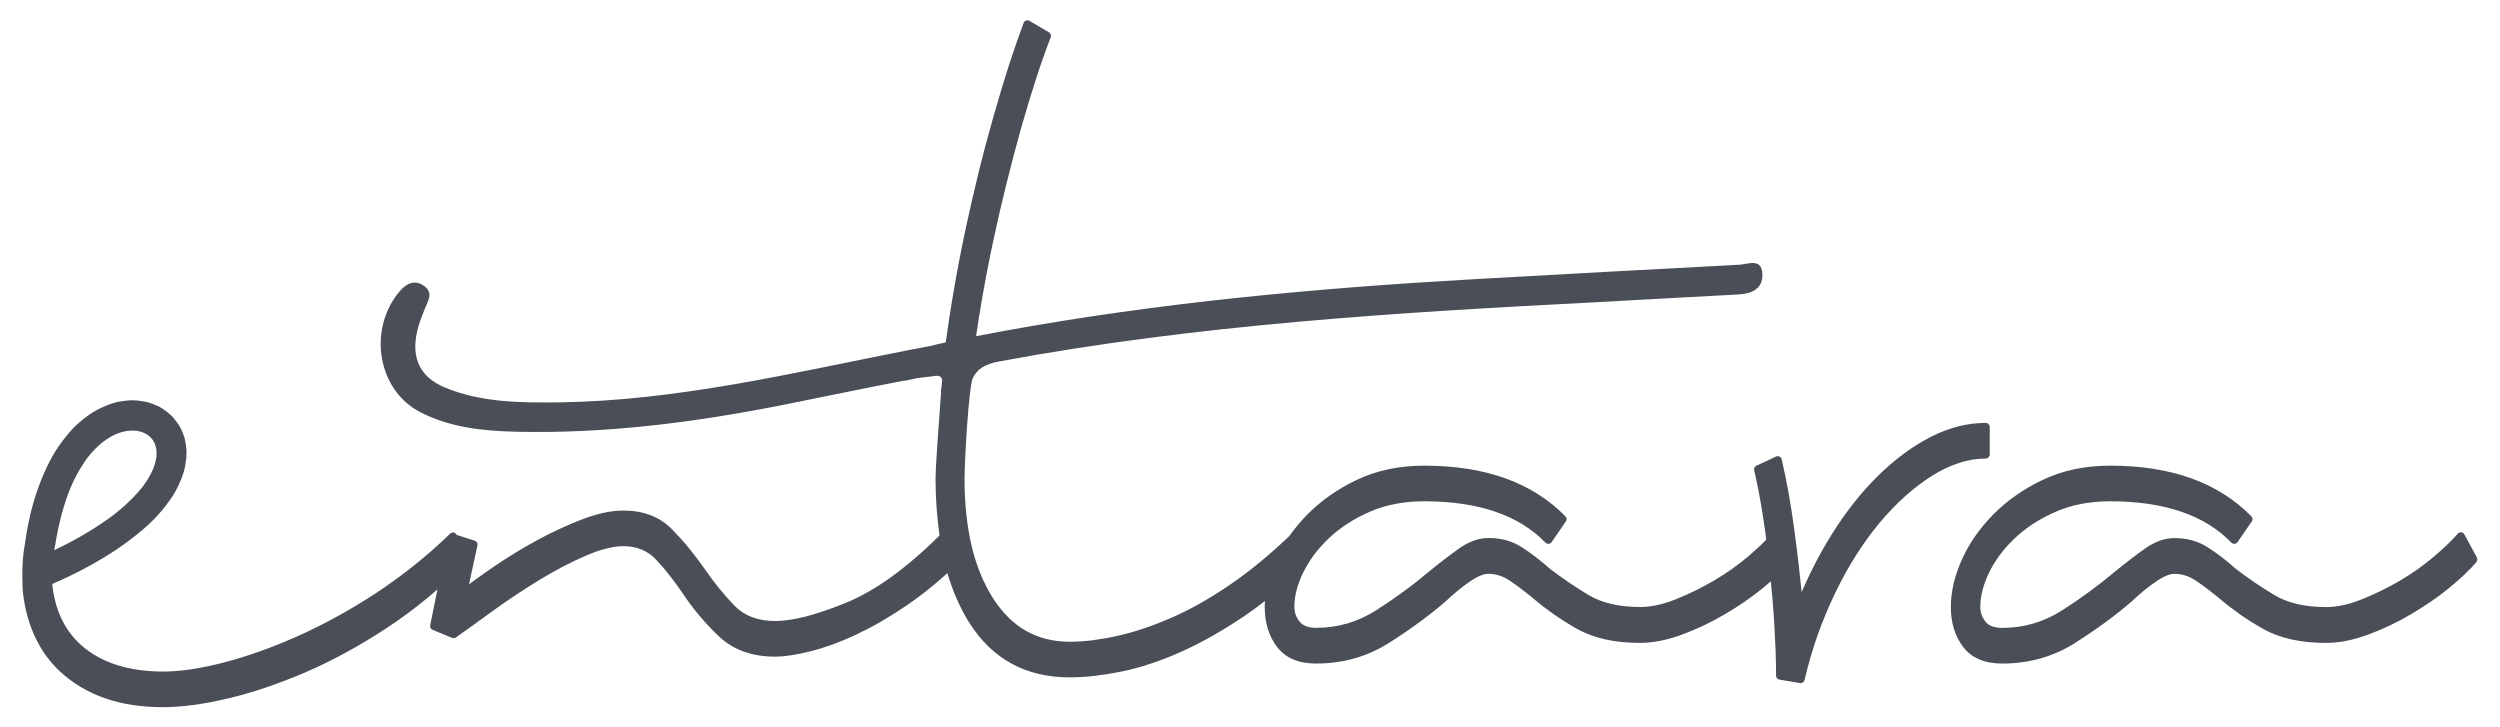 <svg xmlns="http://www.w3.org/2000/svg" xmlns:xlink="http://www.w3.org/1999/xlink" id="Layer_1" x="0px" y="0px" viewBox="0 0 275 80" style="enable-background:new 0 0 275 80;" xml:space="preserve"><style type="text/css">	.st0{fill:#4A4E57;}</style><path class="st0" d="M218.43,50.44c0.24,0,0.44-0.2,0.44-0.44v-3.04c0-0.24-0.2-0.44-0.44-0.44c-1.01,0-2.04,0.13-3.05,0.39 c-1.01,0.26-2.03,0.65-3.04,1.17c-1,0.52-1.99,1.13-2.94,1.84c-0.95,0.7-1.9,1.52-2.81,2.41c-0.91,0.89-1.8,1.89-2.64,2.95 c-0.84,1.06-1.66,2.22-2.43,3.46c-0.78,1.23-1.5,2.53-2.17,3.87c-0.41,0.82-0.8,1.66-1.17,2.52c-0.09-0.88-0.18-1.76-0.28-2.63 c-0.17-1.47-0.35-2.93-0.54-4.35c-0.2-1.43-0.41-2.8-0.64-4.07c-0.23-1.26-0.48-2.46-0.74-3.57c-0.03-0.13-0.12-0.24-0.24-0.29 c-0.06-0.03-0.13-0.04-0.19-0.04c-0.06,0-0.13,0.01-0.19,0.04l-2.16,1.01c-0.19,0.09-0.29,0.3-0.24,0.5 c0.16,0.68,0.32,1.42,0.47,2.2c0.15,0.79,0.31,1.66,0.45,2.58c0.15,0.92,0.28,1.87,0.41,2.85c-0.16,0.17-0.33,0.34-0.52,0.52 c-0.44,0.42-0.95,0.88-1.51,1.36c-0.56,0.47-1.16,0.93-1.77,1.37c-0.62,0.43-1.27,0.85-1.94,1.25c-0.67,0.39-1.37,0.76-2.07,1.11 c-0.7,0.34-1.42,0.66-2.14,0.95c-0.71,0.28-1.4,0.5-2.05,0.64c-0.65,0.14-1.27,0.21-1.86,0.21c-1.17,0-2.25-0.11-3.2-0.34 c-0.94-0.22-1.79-0.55-2.51-0.99c-0.76-0.46-1.5-0.93-2.2-1.41c-0.7-0.48-1.38-0.97-2.01-1.45c-0.53-0.47-1.06-0.91-1.57-1.3 c-0.51-0.39-1.03-0.76-1.53-1.08c-0.53-0.34-1.1-0.6-1.72-0.77c-0.61-0.17-1.27-0.25-1.96-0.25c-0.54,0-1.09,0.1-1.63,0.3 c-0.53,0.19-1.08,0.48-1.61,0.86c-0.51,0.36-1.05,0.76-1.62,1.2c-0.57,0.43-1.16,0.91-1.79,1.42c-0.84,0.71-1.74,1.42-2.68,2.1 c-0.94,0.69-1.94,1.38-2.97,2.04c-1.01,0.65-2.08,1.14-3.18,1.47c-1.1,0.32-2.26,0.49-3.46,0.49c-0.44,0-0.81-0.06-1.12-0.18 c-0.29-0.11-0.52-0.27-0.7-0.49c-0.19-0.23-0.34-0.49-0.44-0.76c-0.1-0.28-0.15-0.59-0.15-0.92c0-0.55,0.08-1.14,0.23-1.74 c0.16-0.61,0.39-1.26,0.71-1.93c0.21-0.44,0.46-0.87,0.73-1.29c0.01-0.01,0.02-0.02,0.02-0.03c0.14-0.21,0.27-0.42,0.42-0.62 c0.47-0.63,1.02-1.25,1.63-1.84c0.62-0.59,1.31-1.14,2.06-1.63c0.75-0.49,1.59-0.94,2.48-1.33c0.88-0.39,1.83-0.68,2.83-0.87 c1-0.19,2.07-0.29,3.18-0.29c2.98,0,5.62,0.39,7.83,1.15c2.2,0.75,4.05,1.9,5.5,3.4c0.08,0.09,0.2,0.13,0.32,0.13 c0.01,0,0.02,0,0.04,0c0.13-0.01,0.25-0.08,0.32-0.19l1.57-2.28c0.12-0.17,0.1-0.4-0.05-0.55c-1.81-1.85-4.03-3.26-6.62-4.19 c-2.57-0.92-5.57-1.39-8.91-1.39c-1.37,0-2.68,0.13-3.91,0.39c-1.23,0.26-2.41,0.65-3.5,1.17c-1.08,0.51-2.09,1.1-3.01,1.75 c-0.92,0.65-1.76,1.37-2.52,2.14c-0.71,0.74-1.35,1.51-1.9,2.29c-1.08,1.03-2.16,1.99-3.23,2.87c-1.11,0.92-2.23,1.76-3.33,2.51 c-1.1,0.75-2.2,1.43-3.27,2.04c-1.07,0.6-2.14,1.14-3.19,1.59c-1.05,0.46-2.08,0.86-3.08,1.19c-0.99,0.33-1.98,0.6-2.92,0.81 c-0.95,0.21-1.86,0.36-2.72,0.47c-0.85,0.1-1.67,0.15-2.44,0.15c-1.78,0-3.39-0.4-4.78-1.19c-1.4-0.79-2.62-2.01-3.64-3.6 c-1.03-1.62-1.82-3.53-2.34-5.7c-0.52-2.18-0.79-4.68-0.79-7.41c0-2.01,0.45-9.93,0.89-11.07c0.56-1.14,1.47-1.59,2.97-1.87 c21.76-4.05,43.71-5.38,65.68-6.51c5.19-0.27,10.38-0.59,15.58-0.85c1.43-0.07,2.73-0.6,2.64-2.28c-0.09-1.77-1.59-1.04-2.54-0.99 c-9.72,0.51-19.44,1.04-29.16,1.59c-17.31,0.98-34.57,2.56-51.71,5.69c-0.88,0.16-1.97,0.37-3.08,0.58c0.19-1.32,0.4-2.63,0.62-3.91 c0.38-2.21,0.81-4.44,1.28-6.63c0.47-2.19,0.97-4.34,1.48-6.39c0.51-2.06,1.05-4.09,1.6-6.05c0.55-1.95,1.11-3.78,1.64-5.41 c0.53-1.64,1.07-3.15,1.59-4.49c0.08-0.2,0-0.43-0.19-0.54l-2.16-1.27c-0.07-0.04-0.14-0.06-0.22-0.06c-0.05,0-0.1,0.01-0.15,0.03 c-0.12,0.04-0.22,0.14-0.26,0.26c-0.52,1.39-1.07,2.96-1.62,4.66c-0.55,1.7-1.11,3.57-1.68,5.57c-0.57,2-1.13,4.08-1.65,6.2 c-0.52,2.13-1.03,4.33-1.5,6.55c-0.47,2.23-0.91,4.53-1.3,6.82c-0.3,1.75-0.57,3.54-0.82,5.34c-0.68,0.15-1.25,0.28-1.59,0.38 c-0.92,0.17-1.83,0.34-2.75,0.52c-12.66,2.5-25.26,5.52-38.19,5.7C57.28,44.3,53,44.3,48.95,42.63c-2.95-1.22-3.87-3.55-2.89-6.83 c0.19-0.63,0.43-1.23,0.67-1.84c0.35-0.86,0.97-1.75-0.07-2.5c-1.02-0.73-1.93-0.31-2.68,0.56c-3.57,4.2-2.45,10.9,2.24,13.31 c3.32,1.71,6.9,2.07,10.51,2.16c10.09,0.24,20.07-1.07,30-3.07c4.26-0.86,8.51-1.74,12.77-2.56l0,0.03c0.44-0.1,0.88-0.19,1.32-0.28 c0.52-0.1,1.57-0.17,2.09-0.27c0.46-0.03,0.67,0.11,0.72,0.47c-0.02,0.28-0.05,0.57-0.07,0.87c-0.01,0.07-0.02,0.13-0.04,0.21 c-0.02,0.09-0.01,0.16,0,0.24c-0.27,3.52-0.61,8.32-0.61,9.55c0,2.22,0.16,4.29,0.44,6.22c-1.81,1.8-3.6,3.33-5.3,4.56 c-1.72,1.24-3.41,2.2-5.03,2.86c-1.63,0.66-3.11,1.17-4.4,1.5c-1.28,0.33-2.4,0.49-3.34,0.49c-0.96,0-1.82-0.14-2.57-0.43 c-0.74-0.28-1.39-0.71-1.93-1.27c-0.58-0.6-1.14-1.24-1.67-1.89c-0.53-0.65-1.04-1.34-1.53-2.05c-0.56-0.8-1.15-1.58-1.75-2.32 c-0.6-0.74-1.24-1.44-1.88-2.1c-0.68-0.7-1.48-1.23-2.38-1.57c-0.89-0.35-1.9-0.52-2.99-0.52c-0.68,0-1.42,0.08-2.18,0.25 c-0.75,0.16-1.56,0.41-2.4,0.73c-0.82,0.32-1.66,0.67-2.48,1.06c-0.83,0.38-1.66,0.8-2.48,1.25c-0.82,0.44-1.63,0.91-2.41,1.39 c-0.78,0.48-1.55,0.98-2.29,1.48c-0.74,0.51-1.42,0.98-2.03,1.43c-0.25,0.18-0.49,0.36-0.72,0.53l0.93-4.29 c0.05-0.22-0.08-0.44-0.29-0.51l-1.99-0.64l-0.01-0.01c-0.06-0.13-0.18-0.22-0.32-0.25c-0.03,0-0.05-0.01-0.08-0.01 c-0.11,0-0.22,0.04-0.3,0.12c-1.29,1.25-2.64,2.44-4.01,3.53c-1.37,1.09-2.79,2.12-4.22,3.06c-1.44,0.94-2.89,1.81-4.32,2.59 c-1.42,0.78-2.86,1.49-4.26,2.12c-1.41,0.62-2.8,1.19-4.14,1.66c-1.34,0.48-2.67,0.89-3.94,1.22c-1.27,0.33-2.48,0.58-3.6,0.75 c-1.11,0.17-2.16,0.25-3.11,0.25c-1.91,0-3.64-0.25-5.14-0.74c-1.49-0.49-2.8-1.22-3.89-2.19C7.82,69.97,7,68.76,6.45,67.34 c-0.35-0.93-0.59-1.97-0.71-3.1c0.57-0.25,1.14-0.5,1.7-0.77c0.68-0.32,1.36-0.66,2.02-1.02c0.61-0.33,1.22-0.67,1.82-1.03 c0.55-0.33,1.08-0.67,1.61-1.02c0.48-0.33,0.96-0.67,1.42-1.02c0.53-0.41,1.06-0.82,1.56-1.26c0.36-0.32,0.72-0.65,1.06-1 c0.31-0.32,0.61-0.64,0.89-0.98c0.34-0.42,0.68-0.84,0.98-1.29c0.21-0.3,0.4-0.61,0.57-0.93c0.23-0.42,0.41-0.85,0.59-1.29 c0.12-0.28,0.21-0.57,0.29-0.86c0.11-0.41,0.17-0.83,0.22-1.25c0.03-0.26,0.05-0.52,0.05-0.77c0-0.12-0.01-0.24-0.02-0.37 c-0.02-0.26-0.06-0.53-0.11-0.79c-0.04-0.23-0.1-0.45-0.17-0.66c-0.08-0.24-0.18-0.47-0.29-0.7c-0.04-0.1-0.09-0.2-0.15-0.29 c-0.17-0.31-0.39-0.59-0.61-0.87c-0.13-0.17-0.28-0.32-0.44-0.46c-0.26-0.24-0.54-0.45-0.84-0.65c-0.18-0.12-0.37-0.22-0.57-0.31 c-0.33-0.15-0.67-0.29-1.02-0.39c-0.36-0.1-0.74-0.14-1.11-0.19c-0.24-0.03-0.48-0.04-0.72-0.04c-0.4,0.01-0.79,0.06-1.18,0.12 c-0.26,0.04-0.52,0.09-0.77,0.17c-0.27,0.08-0.53,0.17-0.79,0.28c-0.41,0.17-0.8,0.34-1.19,0.56c-0.27,0.15-0.54,0.33-0.8,0.51 c-0.39,0.28-0.76,0.57-1.12,0.89c-0.27,0.24-0.53,0.5-0.77,0.76c-0.36,0.39-0.68,0.8-1,1.22c-0.25,0.33-0.49,0.68-0.72,1.04 c-0.24,0.38-0.47,0.78-0.67,1.18c-0.23,0.43-0.44,0.88-0.63,1.33c-0.26,0.61-0.51,1.23-0.73,1.86c-0.19,0.54-0.35,1.09-0.51,1.64 c-0.16,0.59-0.31,1.19-0.43,1.8c-0.14,0.65-0.25,1.31-0.35,1.97c-0.13,0.85-0.26,1.54-0.32,2.56c-0.06,1.02-0.02,2.64,0,2.91 c0.14,1.52,0.46,2.91,0.92,4.16c0.71,1.93,1.79,3.58,3.21,4.89c1.41,1.3,3.08,2.29,4.96,2.94c1.87,0.65,4,0.97,6.33,0.97 c1.03,0,2.15-0.08,3.35-0.24c1.19-0.16,2.47-0.4,3.82-0.72c1.35-0.32,2.75-0.72,4.16-1.2c1.41-0.48,2.88-1.04,4.35-1.67 c1.48-0.64,2.99-1.37,4.48-2.19c1.49-0.81,3.01-1.73,4.52-2.72c1.51-0.99,3.01-2.11,4.46-3.3c0.36-0.3,0.71-0.6,1.07-0.91l-0.8,3.95 c-0.04,0.21,0.07,0.41,0.26,0.49l2.16,0.89c0.05,0.02,0.11,0.03,0.17,0.03c0.09,0,0.18-0.03,0.25-0.08l1.94-1.39l2.28-1.65 c0.81-0.58,1.64-1.16,2.48-1.71c0.84-0.56,1.7-1.1,2.55-1.62c0.85-0.52,1.71-1,2.55-1.44c0.84-0.44,1.68-0.84,2.5-1.19 c0.81-0.35,1.57-0.61,2.25-0.78c0.67-0.17,1.29-0.26,1.84-0.26c0.76,0,1.45,0.13,2.05,0.38c0.6,0.25,1.14,0.63,1.6,1.13 c0.5,0.54,0.99,1.11,1.46,1.71c0.47,0.6,0.94,1.24,1.39,1.9c0.56,0.85,1.18,1.68,1.85,2.48c0.66,0.79,1.38,1.56,2.14,2.28 c0.79,0.76,1.72,1.33,2.75,1.71c1.03,0.37,2.18,0.56,3.44,0.56c0.54,0,1.15-0.05,1.81-0.15c0.65-0.1,1.36-0.24,2.13-0.44 c0.76-0.19,1.57-0.44,2.39-0.74c0.82-0.3,1.68-0.65,2.55-1.06c0.88-0.41,1.79-0.88,2.71-1.41c0.92-0.53,1.88-1.13,2.85-1.79 c0.97-0.66,1.95-1.39,2.92-2.19c0.54-0.45,1.08-0.92,1.62-1.41c0.6,2.02,1.4,3.85,2.4,5.44c1.26,2,2.83,3.52,4.66,4.52 c1.83,1,3.97,1.51,6.36,1.51c0.86,0,1.78-0.05,2.74-0.16c0.95-0.11,1.96-0.27,3-0.48c1.04-0.21,2.12-0.5,3.22-0.87 c1.09-0.36,2.22-0.8,3.35-1.31c1.14-0.51,2.3-1.1,3.46-1.76c1.16-0.66,2.35-1.4,3.53-2.2c0.74-0.5,1.48-1.04,2.21-1.62 c-0.01,0.21-0.02,0.42-0.02,0.62c0,0.88,0.11,1.7,0.34,2.44c0.23,0.74,0.57,1.42,1.03,2.01c0.47,0.61,1.07,1.07,1.8,1.37 c0.71,0.3,1.54,0.44,2.48,0.44c1.47,0,2.9-0.19,4.23-0.57c1.34-0.38,2.62-0.96,3.81-1.71c1.17-0.74,2.28-1.5,3.3-2.25 c1.03-0.75,2-1.52,2.9-2.3c0.48-0.45,0.95-0.87,1.41-1.24c0.45-0.37,0.9-0.7,1.33-0.99c0.41-0.28,0.8-0.49,1.13-0.62 c0.31-0.13,0.59-0.19,0.83-0.19c0.41,0,0.82,0.06,1.21,0.19c0.39,0.12,0.78,0.31,1.15,0.56c0.4,0.27,0.82,0.57,1.24,0.89 c0.43,0.32,0.87,0.67,1.32,1.04c0.69,0.6,1.45,1.18,2.24,1.74c0.79,0.55,1.64,1.09,2.54,1.6c0.92,0.53,1.98,0.93,3.14,1.19 c1.16,0.26,2.45,0.39,3.85,0.39c0.71,0,1.46-0.08,2.23-0.23c0.76-0.15,1.57-0.38,2.39-0.68c0.81-0.3,1.62-0.64,2.4-1.01 c0.78-0.37,1.57-0.79,2.33-1.24c0.76-0.44,1.49-0.91,2.19-1.39c0.69-0.48,1.36-0.98,1.99-1.49c0.3-0.25,0.59-0.49,0.86-0.73 c0.05,0.52,0.11,1.04,0.15,1.56c0.09,1.03,0.17,2.06,0.23,3.09c0.06,1.02,0.11,2.02,0.15,2.98c0.03,0.94,0.05,1.87,0.05,2.75 c0,0.21,0.15,0.4,0.37,0.43l2.26,0.38c0.02,0,0.05,0.01,0.07,0.01c0.2,0,0.38-0.14,0.43-0.34c0.39-1.66,0.87-3.31,1.42-4.89 c0.56-1.58,1.21-3.14,1.93-4.64c0.72-1.5,1.5-2.91,2.32-4.2c0.81-1.28,1.68-2.48,2.58-3.56c0.9-1.07,1.84-2.05,2.79-2.91 c0.95-0.85,1.94-1.61,2.95-2.25c1-0.63,2-1.11,2.98-1.42C216.48,50.59,217.47,50.44,218.43,50.44z M6.21,59.16 c0.09-0.52,0.2-1.04,0.32-1.56c0.11-0.49,0.24-0.97,0.37-1.45c0.13-0.45,0.27-0.9,0.42-1.34c0.13-0.39,0.28-0.77,0.43-1.14 c0.21-0.5,0.45-0.99,0.7-1.46c0.26-0.48,0.54-0.94,0.84-1.39c0.11-0.17,0.23-0.33,0.35-0.49c0.21-0.26,0.42-0.52,0.65-0.76 c0.25-0.26,0.51-0.52,0.78-0.75c0.08-0.07,0.16-0.14,0.25-0.2c0.19-0.14,0.38-0.28,0.58-0.4c0.23-0.15,0.47-0.28,0.71-0.4 c0.05-0.03,0.1-0.05,0.16-0.07c0.17-0.07,0.33-0.13,0.5-0.18c0.21-0.06,0.43-0.12,0.64-0.16c0.03-0.01,0.06-0.01,0.09-0.01 c0.13-0.01,0.27-0.03,0.4-0.03c0.18-0.01,0.37,0,0.55,0.01c0.01,0,0.02,0,0.03,0c0.1,0.02,0.21,0.03,0.31,0.06 c0.15,0.04,0.31,0.08,0.45,0.13c0.18,0.09,0.36,0.18,0.53,0.29c0.16,0.13,0.31,0.27,0.45,0.42c0.11,0.15,0.2,0.31,0.29,0.48 c0.08,0.21,0.14,0.42,0.18,0.63c0.01,0.11,0.02,0.22,0.03,0.33c0,0.18,0,0.35-0.01,0.53c0,0,0,0.01,0,0.01 c-0.03,0.17-0.06,0.34-0.1,0.51c-0.06,0.23-0.13,0.46-0.21,0.68c-0.01,0.04-0.03,0.08-0.05,0.12c-0.11,0.26-0.23,0.51-0.37,0.76 c-0.17,0.31-0.37,0.62-0.57,0.91c-0.08,0.12-0.17,0.23-0.25,0.34c-0.13,0.16-0.26,0.33-0.4,0.48c-0.19,0.22-0.39,0.43-0.59,0.64 c-0.22,0.22-0.44,0.44-0.66,0.65c-0.24,0.23-0.49,0.44-0.74,0.66c-0.23,0.19-0.46,0.38-0.7,0.57c-0.42,0.32-0.84,0.63-1.28,0.92 c-0.52,0.35-1.04,0.69-1.58,1.01c-0.58,0.35-1.17,0.69-1.77,1.01c-0.65,0.35-1.31,0.68-1.98,1c0,0,0,0,0,0 C6.06,60.06,6.13,59.61,6.21,59.16z M272.45,61.31l-1.37-2.53c-0.07-0.13-0.2-0.21-0.34-0.23c-0.02,0-0.03,0-0.05,0 c-0.13,0-0.25,0.06-0.33,0.15c-0.32,0.37-0.7,0.77-1.14,1.19c-0.44,0.42-0.95,0.88-1.51,1.36c-0.56,0.47-1.16,0.93-1.77,1.37 c-0.62,0.43-1.27,0.85-1.94,1.25c-0.67,0.39-1.37,0.77-2.07,1.11c-0.7,0.34-1.42,0.66-2.14,0.95c-0.71,0.28-1.4,0.5-2.05,0.64 c-0.64,0.14-1.27,0.21-1.86,0.21c-1.17,0-2.25-0.11-3.2-0.34c-0.94-0.22-1.79-0.55-2.51-0.99c-0.76-0.46-1.5-0.93-2.2-1.41 c-0.71-0.48-1.39-0.98-2.01-1.45c-0.53-0.47-1.06-0.91-1.57-1.3c-0.51-0.4-1.03-0.76-1.53-1.08c-0.53-0.34-1.1-0.6-1.72-0.77 c-0.61-0.17-1.27-0.25-1.96-0.25c-0.54,0-1.09,0.1-1.63,0.3c-0.53,0.19-1.08,0.48-1.61,0.86c-0.51,0.36-1.05,0.76-1.62,1.2 c-0.57,0.43-1.16,0.91-1.79,1.42c-0.84,0.71-1.74,1.41-2.68,2.1c-0.94,0.69-1.94,1.38-2.97,2.04c-1.01,0.65-2.08,1.14-3.18,1.47 c-1.1,0.32-2.26,0.49-3.46,0.49c-0.44,0-0.81-0.06-1.12-0.18c-0.29-0.11-0.52-0.27-0.7-0.49c-0.19-0.23-0.34-0.49-0.44-0.77 c-0.1-0.28-0.15-0.59-0.15-0.91c0-0.55,0.08-1.14,0.23-1.74c0.16-0.62,0.39-1.27,0.71-1.93c0.31-0.66,0.71-1.32,1.17-1.95 c0.46-0.63,1.01-1.25,1.63-1.84c0.62-0.59,1.31-1.14,2.06-1.63c0.75-0.49,1.59-0.94,2.48-1.33c0.88-0.39,1.83-0.68,2.83-0.87 c1-0.19,2.07-0.29,3.18-0.29c2.98,0,5.62,0.39,7.83,1.15c2.2,0.75,4.05,1.9,5.5,3.4c0.08,0.09,0.2,0.13,0.32,0.13 c0.01,0,0.02,0,0.04,0c0.13-0.01,0.25-0.08,0.32-0.19l1.57-2.28c0.12-0.17,0.1-0.4-0.05-0.55c-1.81-1.85-4.03-3.26-6.62-4.19 c-2.57-0.92-5.57-1.39-8.91-1.39c-1.37,0-2.68,0.13-3.91,0.39c-1.23,0.26-2.41,0.65-3.5,1.17c-1.08,0.51-2.09,1.1-3.01,1.75 c-0.92,0.64-1.76,1.36-2.52,2.14c-0.75,0.77-1.42,1.59-1.99,2.42c-0.57,0.83-1.05,1.7-1.44,2.59c-0.39,0.89-0.68,1.76-0.87,2.59 c-0.19,0.84-0.29,1.67-0.29,2.46c0,0.88,0.11,1.7,0.34,2.44c0.23,0.74,0.57,1.42,1.03,2.01c0.47,0.61,1.07,1.07,1.8,1.37 c0.71,0.3,1.54,0.44,2.48,0.44c1.47,0,2.9-0.19,4.23-0.57c1.34-0.38,2.62-0.95,3.81-1.71c1.16-0.74,2.27-1.49,3.3-2.25 c1.03-0.75,2-1.52,2.9-2.3c0.48-0.45,0.95-0.87,1.41-1.24c0.45-0.37,0.9-0.7,1.33-0.99c0.41-0.28,0.8-0.49,1.13-0.62 c0.31-0.13,0.59-0.19,0.83-0.19c0.41,0,0.82,0.06,1.21,0.19c0.39,0.12,0.78,0.31,1.15,0.56c0.4,0.27,0.82,0.57,1.24,0.89 c0.43,0.32,0.87,0.67,1.32,1.04c0.7,0.6,1.45,1.18,2.24,1.74c0.79,0.55,1.64,1.09,2.54,1.6c0.92,0.53,1.98,0.93,3.14,1.19 c1.16,0.26,2.45,0.39,3.85,0.39c0.71,0,1.46-0.08,2.23-0.23c0.76-0.15,1.57-0.38,2.39-0.68c0.81-0.3,1.62-0.64,2.4-1.01 c0.78-0.37,1.57-0.79,2.33-1.24c0.76-0.45,1.5-0.92,2.19-1.39c0.7-0.48,1.37-0.98,1.99-1.49c0.63-0.51,1.2-1.01,1.69-1.48 c0.5-0.47,0.94-0.93,1.31-1.36C272.51,61.66,272.53,61.46,272.45,61.31z"></path></svg>
